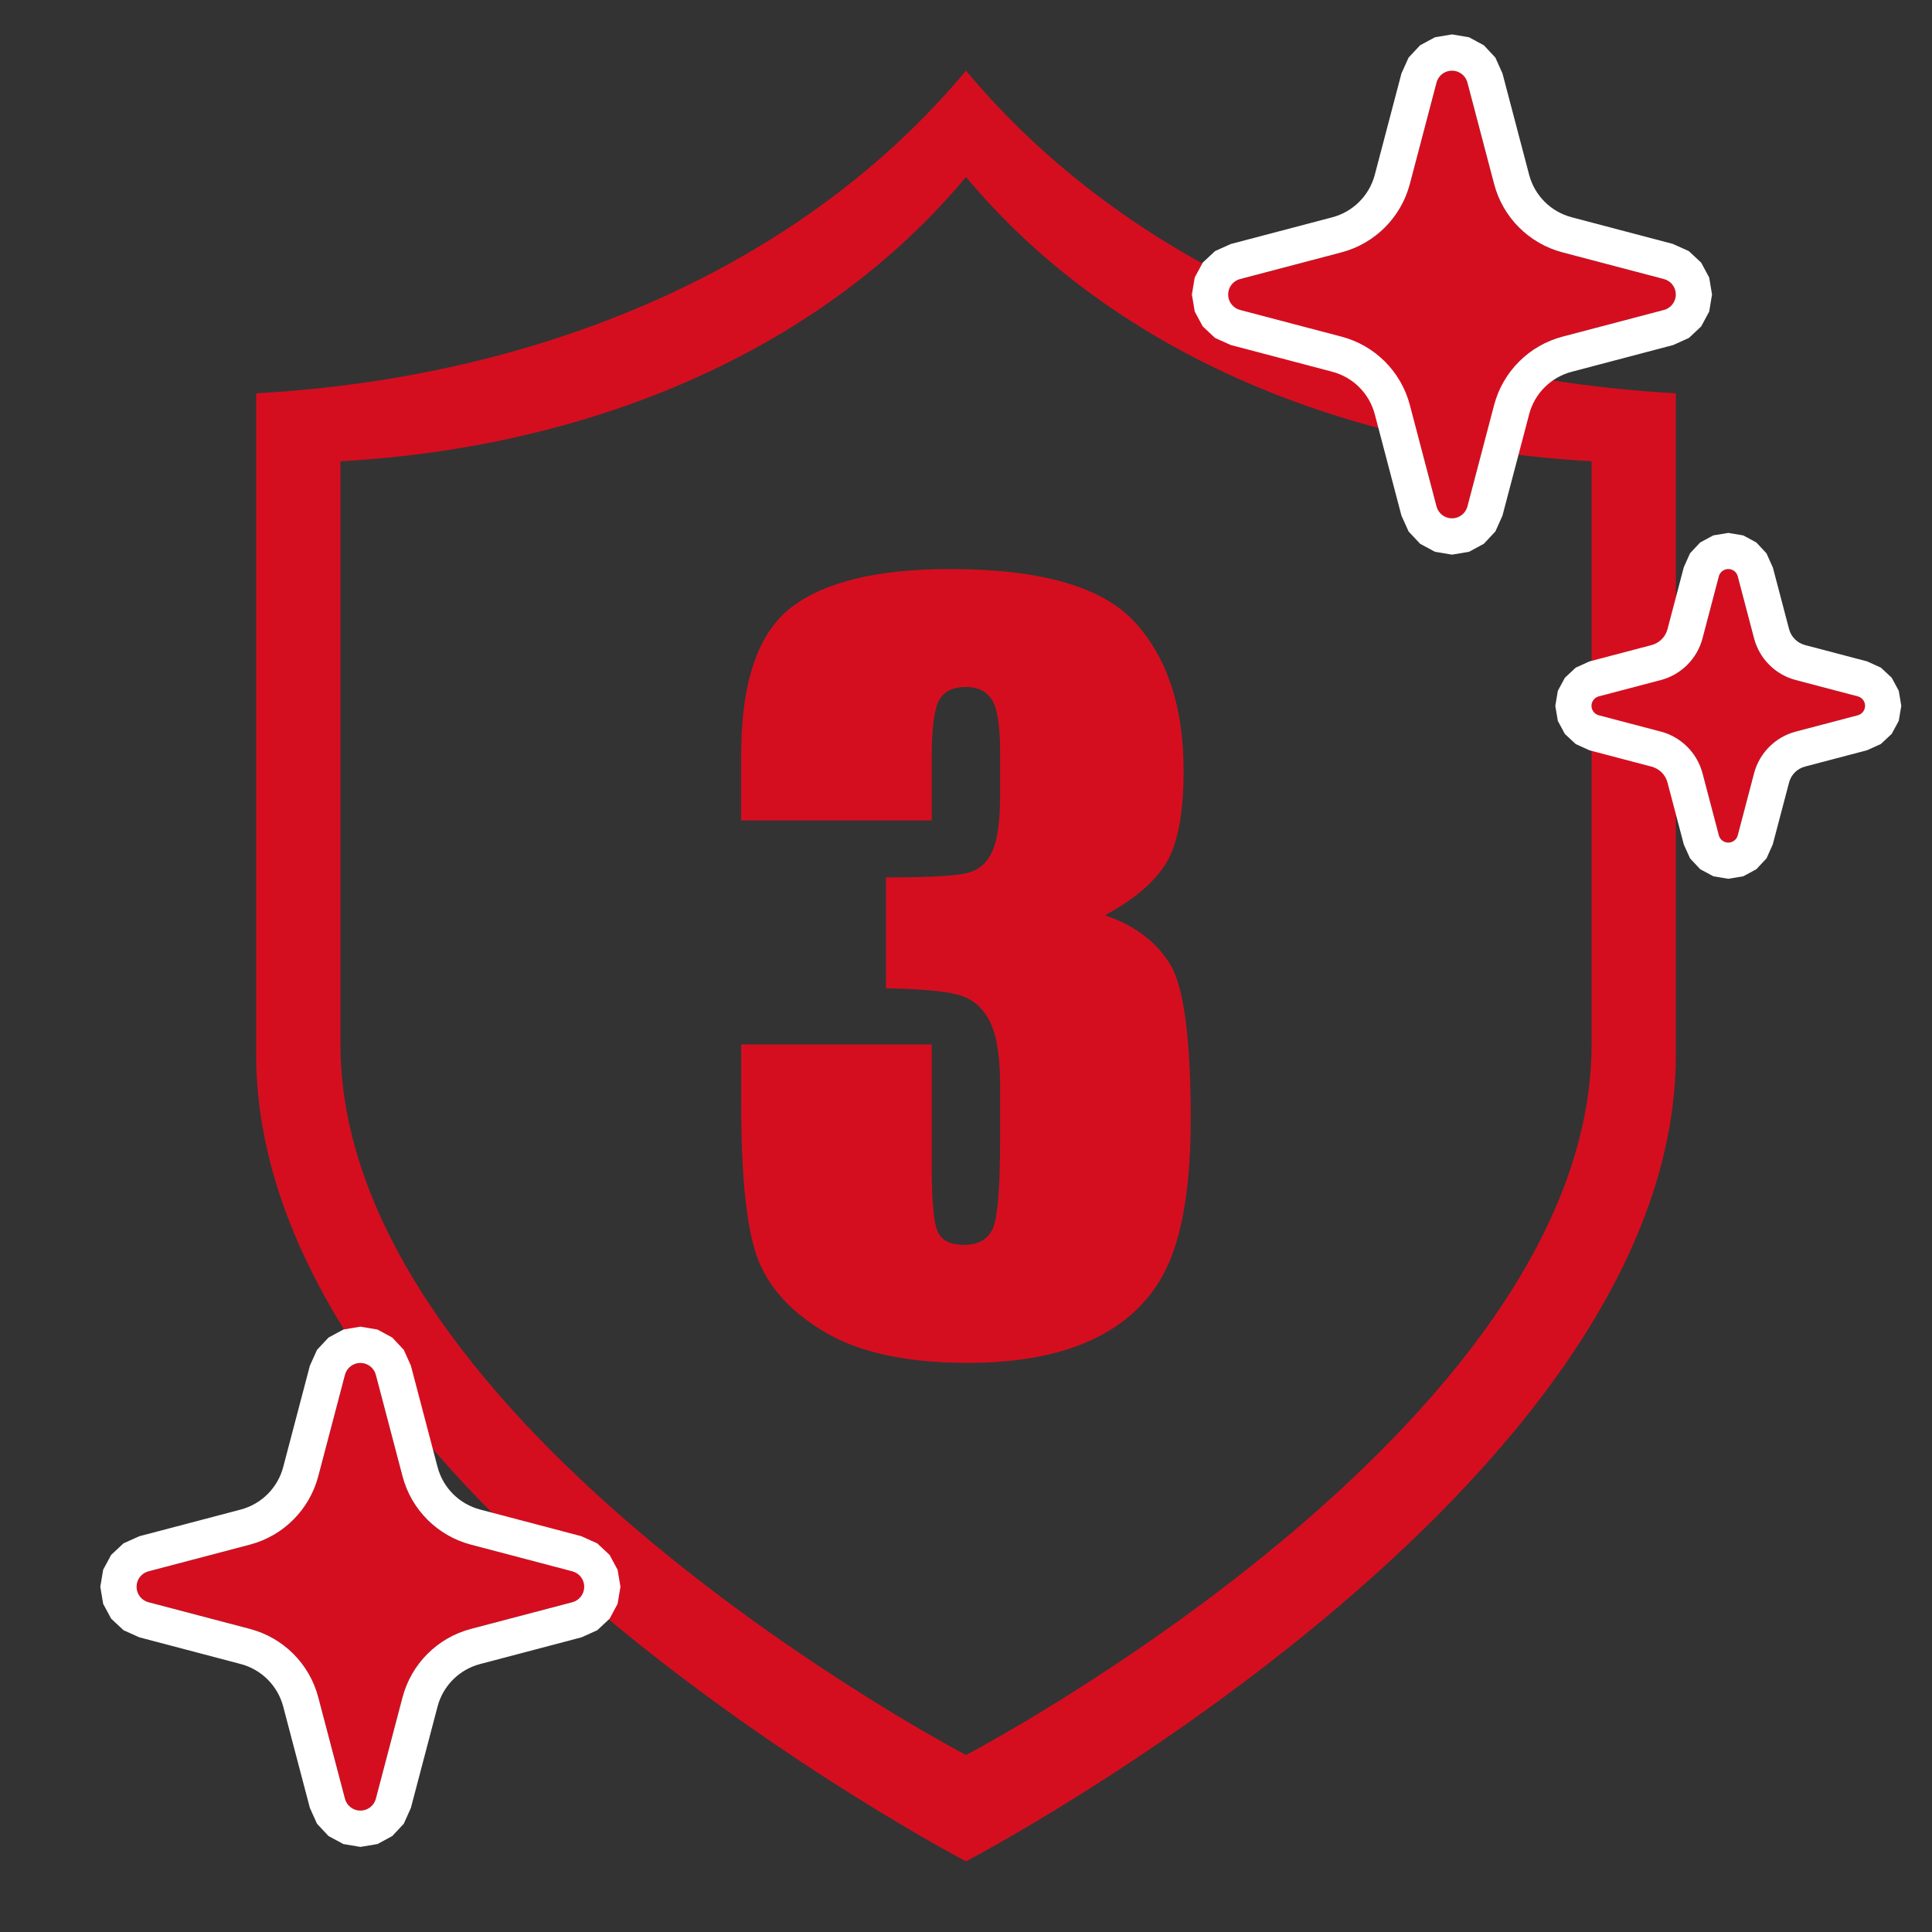 <?xml version="1.0" encoding="UTF-8" standalone="no"?><!DOCTYPE svg PUBLIC "-//W3C//DTD SVG 1.1//EN" "http://www.w3.org/Graphics/SVG/1.1/DTD/svg11.dtd"><svg width="100%" height="100%" viewBox="0 0 48 48" version="1.1" xmlns="http://www.w3.org/2000/svg" xmlns:xlink="http://www.w3.org/1999/xlink" xml:space="preserve" xmlns:serif="http://www.serif.com/" style="fill-rule:evenodd;clip-rule:evenodd;stroke-linejoin:round;stroke-miterlimit:2;"><rect x="0" y="0" width="48" height="48" fill="#333333" stroke="none"/><rect id="su_icon_0" x="0" y="0" width="48" height="48" style="fill:none;"/><g id="su_icon_01" serif:id="su_icon_0"><path id="su_icon_0_1" d="M24,1.756c4.007,4.81 10.421,7.615 17.636,8.016l0,16.433c0,10.822 -17.636,20.039 -17.636,20.039c0,0 -17.635,-9.218 -17.635,-20.039l0,-16.433c7.214,-0.401 13.627,-3.206 17.635,-8.016Zm0,2.64c-3.532,4.239 -9.184,6.711 -15.542,7.064l0,14.482c0,9.537 15.542,17.661 15.542,17.661c0,0 15.543,-8.124 15.543,-17.661l0,-14.482c-6.359,-0.353 -12.011,-2.825 -15.543,-7.064Z" style="fill:#d50e1f;"/><path id="su_icon_0_2" d="M27.451,22.74c0.719,0.242 1.254,0.639 1.605,1.189c0.352,0.551 0.527,1.842 0.527,3.873c0,1.508 -0.172,2.678 -0.516,3.51c-0.344,0.832 -0.938,1.465 -1.781,1.898c-0.844,0.434 -1.926,0.65 -3.246,0.65c-1.5,0 -2.678,-0.252 -3.533,-0.756c-0.855,-0.504 -1.418,-1.121 -1.688,-1.852c-0.27,-0.73 -0.404,-1.998 -0.404,-3.803l0,-1.5l4.734,0l0,3.082c0,0.82 0.049,1.342 0.146,1.564c0.098,0.223 0.314,0.334 0.65,0.334c0.367,0 0.609,-0.141 0.727,-0.422c0.117,-0.281 0.176,-1.016 0.176,-2.203l0,-1.312c0,-0.727 -0.082,-1.258 -0.246,-1.594c-0.164,-0.336 -0.406,-0.557 -0.727,-0.662c-0.32,-0.105 -0.941,-0.166 -1.863,-0.182l0,-2.754c1.125,0 1.82,-0.043 2.086,-0.129c0.266,-0.086 0.457,-0.273 0.574,-0.562c0.117,-0.289 0.176,-0.742 0.176,-1.359l0,-1.055c0,-0.664 -0.068,-1.102 -0.205,-1.312c-0.137,-0.211 -0.35,-0.316 -0.639,-0.316c-0.328,0 -0.553,0.111 -0.674,0.334c-0.121,0.223 -0.182,0.697 -0.182,1.424l0,1.559l-4.734,0l0,-1.617c0,-1.812 0.414,-3.037 1.242,-3.674c0.828,-0.637 2.145,-0.955 3.949,-0.955c2.258,0 3.789,0.441 4.594,1.324c0.805,0.883 1.207,2.109 1.207,3.68c0,1.062 -0.145,1.83 -0.434,2.303c-0.289,0.473 -0.797,0.904 -1.523,1.295Z" style="fill:#d50e1f;fill-rule:nonzero;"/><path id="su_icon_0_3_kira" d="M41.339,6.934l-2.52,-0.663c-0.831,-0.219 -1.48,-0.867 -1.698,-1.698l-0.663,-2.52c-0.046,-0.175 -0.204,-0.296 -0.384,-0.296c-0.181,0 -0.338,0.121 -0.384,0.296l-0.663,2.52c-0.219,0.83 -0.867,1.479 -1.698,1.698l-2.52,0.663c-0.175,0.046 -0.296,0.203 -0.296,0.384c0,0.181 0.121,0.338 0.296,0.384l2.52,0.663c0.831,0.218 1.48,0.867 1.698,1.698l0.663,2.52c0.046,0.175 0.204,0.296 0.384,0.296c0.18,0 0.338,-0.121 0.384,-0.296l0.663,-2.52c0.219,-0.83 0.867,-1.479 1.698,-1.698l2.52,-0.663c0.175,-0.046 0.296,-0.204 0.296,-0.384c0,-0.181 -0.121,-0.338 -0.296,-0.384Z" style="fill:#d50e1f;fill-rule:nonzero;"/><path d="M41.568,6.063l0.391,0.176l0.306,0.286l0.199,0.369l0.071,0.424l-0.071,0.424l-0.199,0.369l-0.306,0.286l-0.391,0.176l-2.521,0.664c-0.517,0.136 -0.921,0.54 -1.056,1.056l-0.663,2.519l-0.176,0.392l-0.286,0.306l-0.368,0.199l-0.424,0.071l-0.423,-0.071l-0.369,-0.199l-0.286,-0.306l-0.177,-0.392l-0.663,-2.52c-0.136,-0.517 -0.54,-0.92 -1.056,-1.056l-2.521,-0.664l-0.391,-0.176l-0.306,-0.286l-0.199,-0.369l-0.071,-0.424l0.071,-0.424l0.199,-0.369l0.306,-0.286l0.391,-0.176l2.52,-0.663c0.517,-0.136 0.921,-0.54 1.057,-1.056l0.663,-2.52l0.177,-0.392l0.286,-0.306l0.369,-0.199l0.423,-0.071l0.424,0.071l0.368,0.199l0.286,0.306l0.176,0.391l0.663,2.52c0.136,0.517 0.54,0.92 1.057,1.056l2.521,0.664Zm-0.229,0.87l-2.52,-0.663c-0.831,-0.219 -1.48,-0.867 -1.698,-1.698l-0.663,-2.52c-0.046,-0.175 -0.204,-0.296 -0.384,-0.296c-0.181,0 -0.338,0.121 -0.384,0.296l-0.663,2.52c-0.219,0.83 -0.867,1.479 -1.698,1.698l-2.52,0.663c-0.175,0.046 -0.296,0.203 -0.296,0.384c0,0.181 0.121,0.338 0.296,0.384l2.52,0.663c0.831,0.218 1.48,0.867 1.698,1.698l0.663,2.52c0.046,0.175 0.204,0.296 0.384,0.296c0.18,0 0.338,-0.121 0.384,-0.296l0.663,-2.52c0.219,-0.83 0.867,-1.479 1.698,-1.698l2.52,-0.663c0.175,-0.046 0.296,-0.204 0.296,-0.384c0,-0.181 -0.121,-0.338 -0.296,-0.384Z" style="fill:#fff;"/><path id="su_icon_0_4_kira" d="M14.219,39.039l-2.52,-0.663c-0.831,-0.219 -1.48,-0.867 -1.698,-1.698l-0.663,-2.52c-0.046,-0.175 -0.204,-0.296 -0.384,-0.296c-0.181,0 -0.338,0.121 -0.384,0.296l-0.663,2.52c-0.219,0.83 -0.867,1.479 -1.698,1.698l-2.52,0.663c-0.175,0.046 -0.296,0.203 -0.296,0.384c0,0.181 0.121,0.338 0.296,0.384l2.52,0.663c0.831,0.218 1.48,0.867 1.698,1.698l0.663,2.52c0.046,0.175 0.204,0.296 0.384,0.296c0.18,0 0.338,-0.121 0.384,-0.296l0.663,-2.52c0.219,-0.83 0.867,-1.479 1.698,-1.698l2.52,-0.663c0.175,-0.046 0.296,-0.204 0.296,-0.384c0,-0.181 -0.121,-0.338 -0.296,-0.384Z" style="fill:#d50e1f;fill-rule:nonzero;"/><path d="M14.448,38.169l0.391,0.176l0.306,0.286l0.199,0.369l0.071,0.424l-0.071,0.424l-0.199,0.369l-0.306,0.286l-0.391,0.176l-2.521,0.664c-0.517,0.136 -0.921,0.54 -1.056,1.056l-0.663,2.519l-0.176,0.392l-0.286,0.306l-0.368,0.199l-0.424,0.071l-0.423,-0.071l-0.369,-0.199l-0.286,-0.306l-0.177,-0.392l-0.663,-2.52c-0.136,-0.517 -0.54,-0.92 -1.056,-1.056l-2.521,-0.664l-0.391,-0.176l-0.306,-0.286l-0.199,-0.369l-0.071,-0.424l0.071,-0.424l0.199,-0.369l0.306,-0.286l0.391,-0.176l2.52,-0.663c0.517,-0.136 0.921,-0.54 1.057,-1.056l0.663,-2.52l0.177,-0.392l0.286,-0.306l0.369,-0.199l0.423,-0.071l0.424,0.071l0.368,0.199l0.286,0.306l0.176,0.391l0.663,2.52c0.136,0.517 0.54,0.92 1.057,1.056l2.521,0.664Zm-0.229,0.87l-2.52,-0.663c-0.831,-0.219 -1.48,-0.867 -1.698,-1.698l-0.663,-2.52c-0.046,-0.175 -0.204,-0.296 -0.384,-0.296c-0.181,0 -0.338,0.121 -0.384,0.296l-0.663,2.52c-0.219,0.83 -0.867,1.479 -1.698,1.698l-2.52,0.663c-0.175,0.046 -0.296,0.203 -0.296,0.384c0,0.181 0.121,0.338 0.296,0.384l2.52,0.663c0.831,0.218 1.48,0.867 1.698,1.698l0.663,2.52c0.046,0.175 0.204,0.296 0.384,0.296c0.18,0 0.338,-0.121 0.384,-0.296l0.663,-2.52c0.219,-0.83 0.867,-1.479 1.698,-1.698l2.52,-0.663c0.175,-0.046 0.296,-0.204 0.296,-0.384c0,-0.181 -0.121,-0.338 -0.296,-0.384Z" style="fill:#fff;"/><path id="su_icon_0_5_kira" d="M46.156,17.301l-1.54,-0.405c-0.508,-0.133 -0.904,-0.53 -1.037,-1.037l-0.405,-1.54c-0.028,-0.107 -0.124,-0.181 -0.235,-0.181c-0.11,0 -0.207,0.074 -0.235,0.181l-0.405,1.54c-0.134,0.507 -0.53,0.904 -1.038,1.037l-1.54,0.405c-0.106,0.028 -0.181,0.125 -0.181,0.235c0,0.11 0.075,0.207 0.181,0.235l1.54,0.405c0.508,0.133 0.904,0.53 1.038,1.037l0.405,1.54c0.028,0.107 0.124,0.181 0.235,0.181c0.111,0 0.207,-0.074 0.235,-0.181l0.405,-1.54c0.133,-0.507 0.53,-0.904 1.037,-1.037l1.54,-0.405c0.106,-0.028 0.181,-0.125 0.181,-0.235c0,-0.11 -0.074,-0.207 -0.181,-0.235Z" style="fill:#d50e1f;fill-rule:nonzero;"/><path d="M44.044,14.09l0.405,1.54c0.051,0.193 0.202,0.345 0.396,0.396l1.54,0.405l0.001,0l0.344,0.156l0.269,0.251l0.175,0.324l0.063,0.374l-0.063,0.373l-0.175,0.324l-0.269,0.251l-0.344,0.156l-0.001,0l-1.54,0.405c-0.194,0.051 -0.345,0.202 -0.396,0.396l-0.405,1.538l-0.155,0.346l-0.253,0.271l-0.325,0.175l-0.372,0.062l-0.372,-0.062l-0.325,-0.175l-0.253,-0.27c0,0 -0.153,-0.342 -0.155,-0.344l-0.405,-1.539c-0.051,-0.194 -0.202,-0.345 -0.396,-0.396l-1.54,-0.405l-0.001,-0l-0.344,-0.156l-0.269,-0.251l-0.175,-0.324l-0.063,-0.374l0.063,-0.374l0.175,-0.324l0.269,-0.251l0.344,-0.156l0.001,-0l1.54,-0.405c0.194,-0.051 0.345,-0.202 0.396,-0.396l0.404,-1.537l0.155,-0.347l0.253,-0.27l0.325,-0.175l0.372,-0.062l0.372,0.062l0.325,0.175l0.253,0.271c0,0 0.153,0.342 0.154,0.344Zm2.112,3.211l-1.54,-0.405c-0.508,-0.133 -0.904,-0.53 -1.037,-1.037l-0.405,-1.54c-0.028,-0.107 -0.124,-0.181 -0.235,-0.181c-0.11,0 -0.207,0.074 -0.235,0.181l-0.405,1.54c-0.134,0.507 -0.53,0.904 -1.038,1.037l-1.54,0.405c-0.106,0.028 -0.181,0.125 -0.181,0.235c0,0.11 0.075,0.207 0.181,0.235l1.54,0.405c0.508,0.133 0.904,0.53 1.038,1.037l0.405,1.54c0.028,0.107 0.124,0.181 0.235,0.181c0.111,0 0.207,-0.074 0.235,-0.181l0.405,-1.54c0.133,-0.507 0.53,-0.904 1.037,-1.037l1.54,-0.405c0.106,-0.028 0.181,-0.125 0.181,-0.235c0,-0.11 -0.074,-0.207 -0.181,-0.235Z" style="fill:#fff;"/></g></svg>